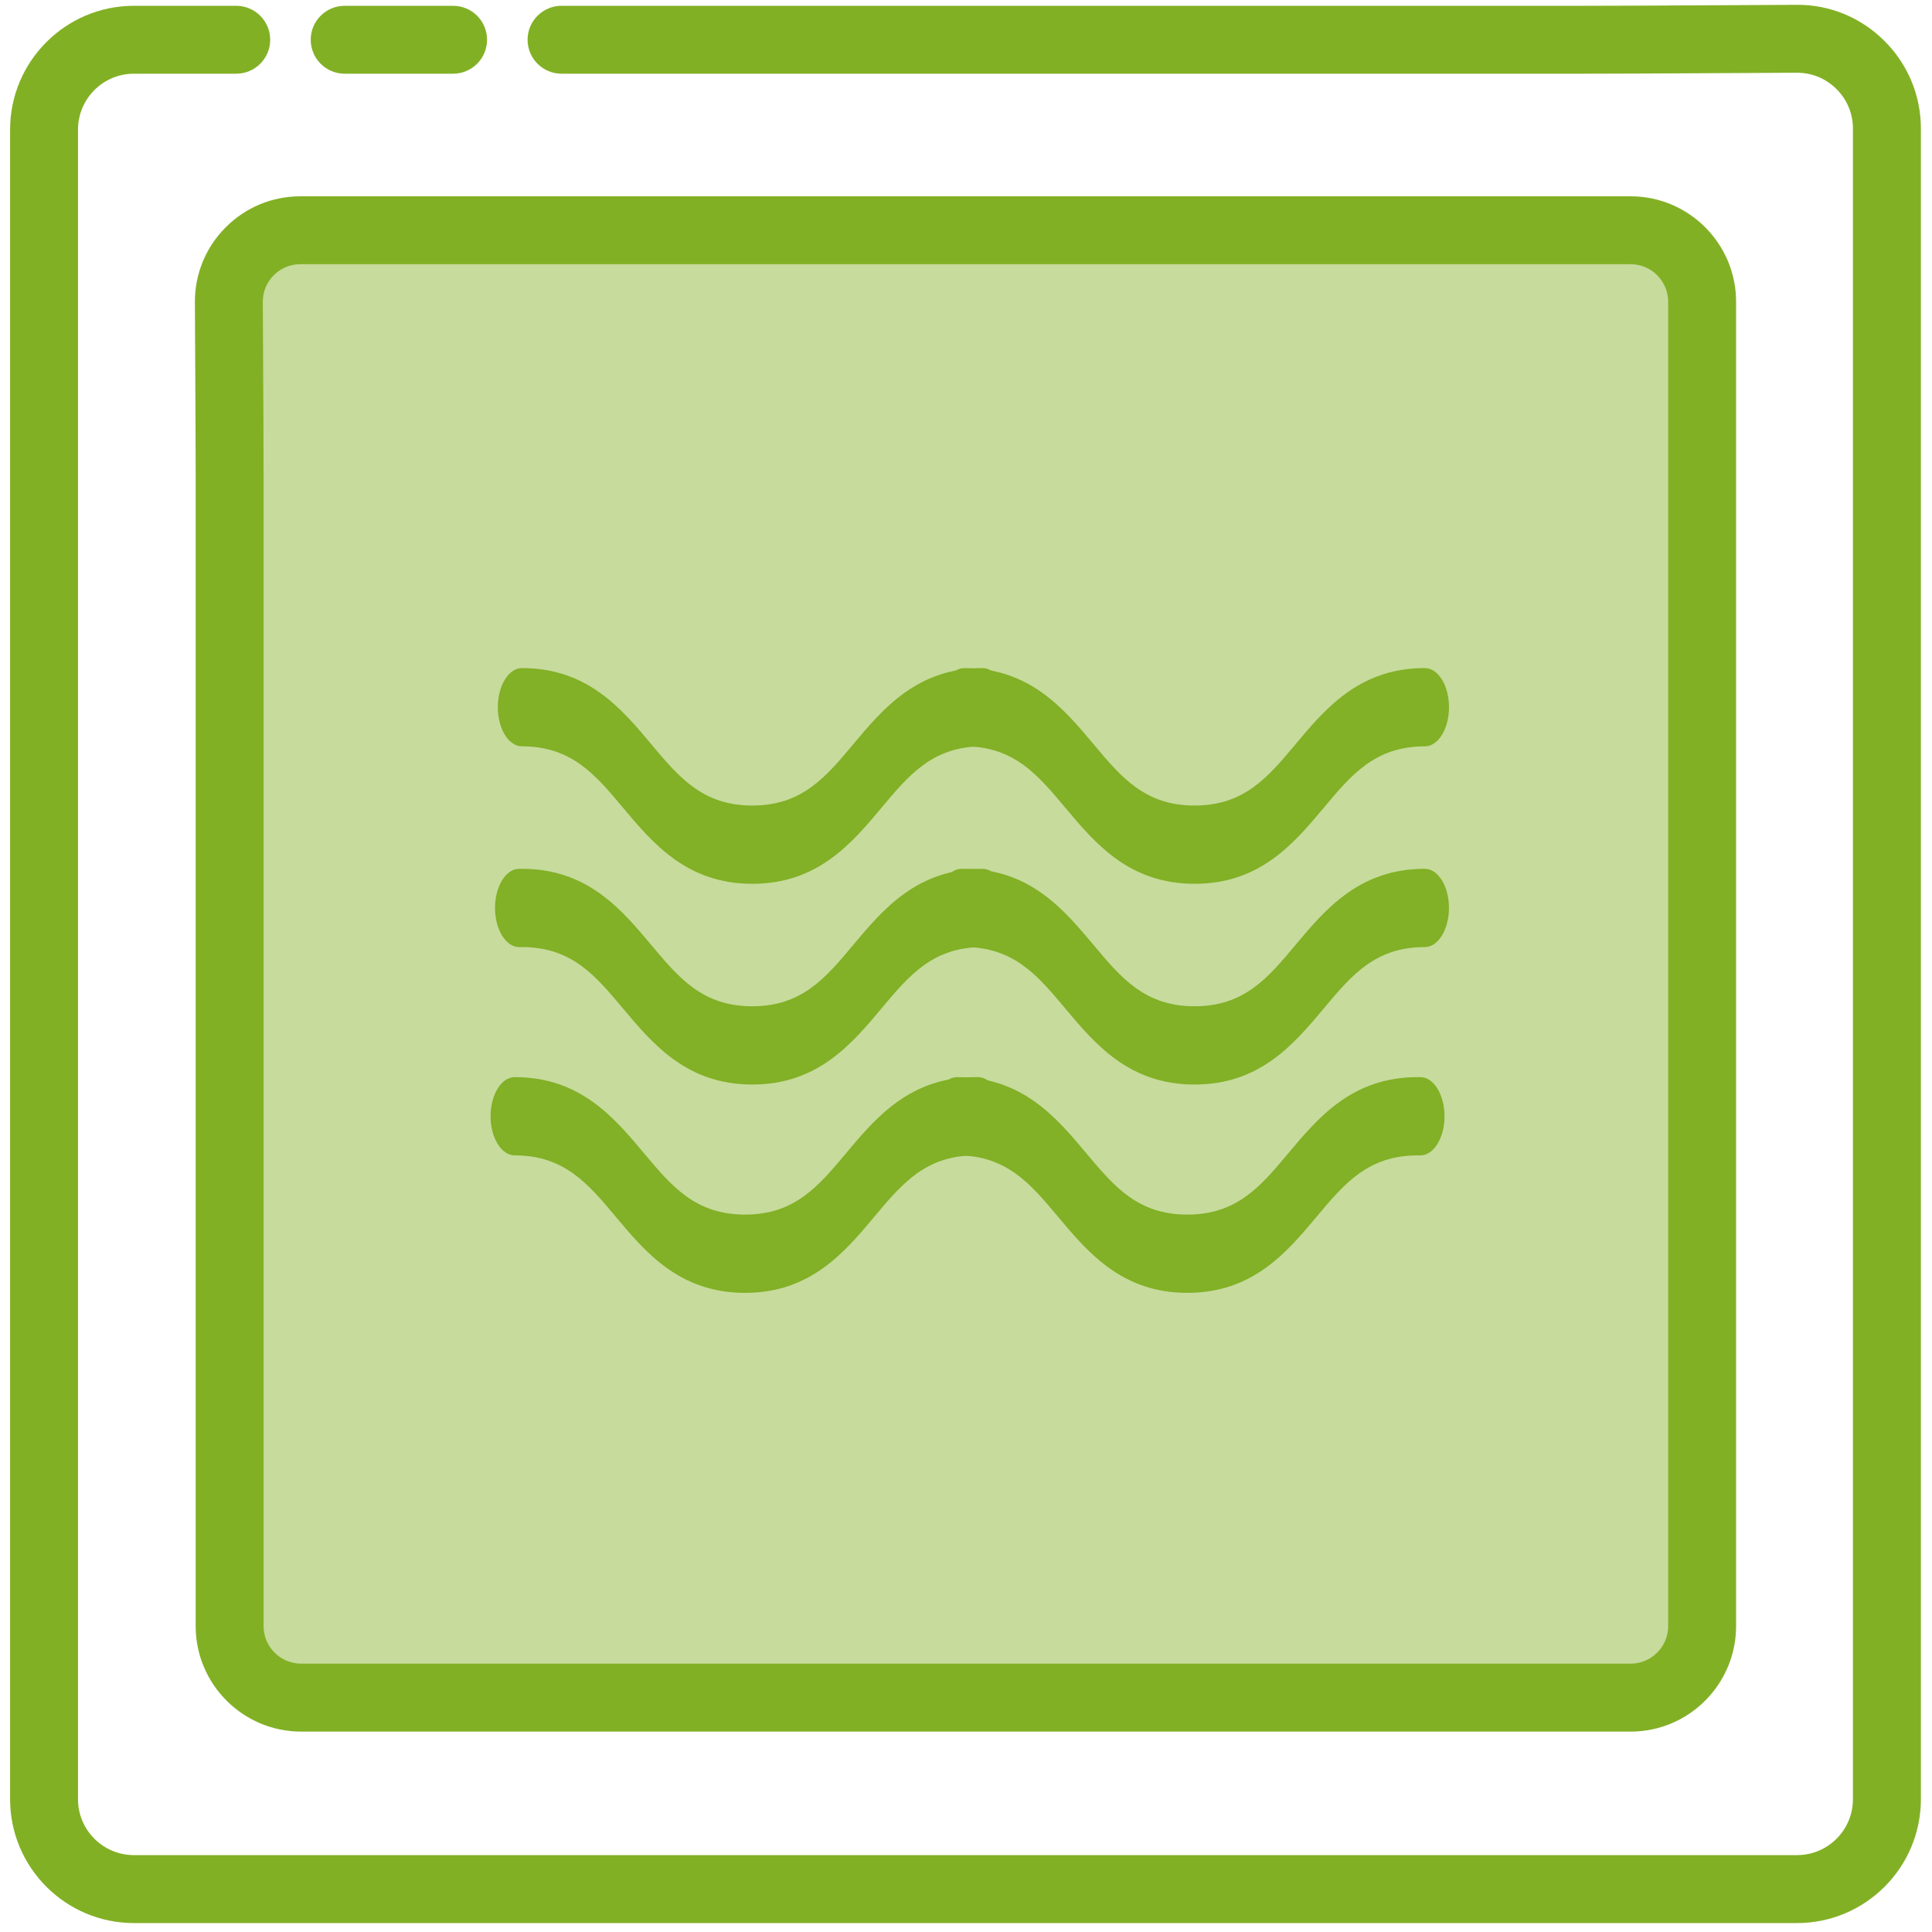 <?xml version="1.0" encoding="utf-8"?>
<!-- Generator: Adobe Illustrator 23.0.1, SVG Export Plug-In . SVG Version: 6.00 Build 0)  -->
<svg version="1.1" id="Layer_1" xmlns="http://www.w3.org/2000/svg" xmlns:xlink="http://www.w3.org/1999/xlink" x="0px" y="0px"
	 viewBox="0 0 400 400" style="enable-background:new 0 0 400 400;" xml:space="preserve">
<style type="text/css">
	.st0{fill:#C6DB9C;}
	.st1{fill:#82B025;}
	.st2{fill:#82B026;}
	.st3{fill:none;stroke:#82B026;stroke-width:50.169;stroke-linecap:round;stroke-miterlimit:10;}
</style>
<g>
	<g>
		<g>
			<path class="st0" d="M47.54,319.79v16.88c0,8.18,6.63,14.81,14.81,14.81H337.6c8.18,0,14.81-6.63,14.81-14.81V62.48
				c0-8.18-6.63-14.81-14.81-14.81H62.19c-8.21,0-14.85,6.68-14.81,14.89l0.05,9.58c0.06,11.52,0.11,30.38,0.11,41.9v206.5"/>
		</g>
	</g>
	<g>
		<path class="st1" d="M372.06,398.15H27.72c-14.13,0-25.63-11.5-25.63-25.63V26.83C2.09,12.7,13.59,1.2,27.72,1.2h21.19
			c3.88,0,7.03,3.15,7.03,7.03s-3.15,7.03-7.03,7.03H27.72c-6.38,0-11.57,5.19-11.57,11.57v345.68c0,6.38,5.19,11.57,11.57,11.57
			h344.34c6.38,0,11.57-5.19,11.57-11.57V26.63c0-3.1-1.21-6.01-3.41-8.2c-2.18-2.17-5.08-3.37-8.16-3.37c-0.02,0-0.04,0-0.06,0
			l-33.03,0.17c-2.93,0.01-7.73,0.03-10.67,0.03H116.26c-3.88,0-7.03-3.15-7.03-7.03s3.15-7.03,7.03-7.03H328.3
			c2.91,0,7.68-0.01,10.59-0.03L371.93,1c6.88-0.07,13.34,2.61,18.21,7.46c4.87,4.85,7.56,11.3,7.56,18.17v345.88
			C397.7,386.65,386.2,398.15,372.06,398.15z"/>
		<path class="st1" d="M93.81,15.26H71.36c-3.88,0-7.03-3.15-7.03-7.03s3.15-7.03,7.03-7.03h22.45c3.88,0,7.03,3.15,7.03,7.03
			S97.69,15.26,93.81,15.26z"/>
	</g>
	<g>
		<path class="st1" d="M337.6,358.51H62.35c-12.04,0-21.84-9.8-21.84-21.84V98.41c0-2.91-0.01-7.68-0.03-10.59L40.35,62.6
			c-0.03-5.86,2.23-11.37,6.36-15.52c4.13-4.15,9.63-6.44,15.49-6.44H337.6c12.04,0,21.84,9.8,21.84,21.84v274.18
			C359.44,348.71,349.64,358.51,337.6,358.51z M54.57,319.79v16.87c0,4.29,3.49,7.78,7.78,7.78H337.6c4.29,0,7.78-3.49,7.78-7.78
			V62.48c0-4.29-3.49-7.78-7.78-7.78H62.19c-2.09,0-4.05,0.81-5.52,2.29c-1.47,1.48-2.28,3.44-2.26,5.53l0.13,25.22
			c0.02,2.93,0.03,7.73,0.03,10.67V319.79z"/>
	</g>
</g>
<g>
	<g>
		<path class="st2" d="M103.07,146.42c0-4.47,2.24-8.1,5-8.1c13.57,0,20.6,8.4,26.81,15.81c5.69,6.79,10.6,12.65,20.87,12.65
			c10.28,0,15.19-5.86,20.87-12.65c6.21-7.41,13.24-15.81,26.81-15.81c2.76,0,5,3.62,5,8.1c0,4.47-2.24,8.1-5,8.1
			c-10.28,0-15.19,5.86-20.87,12.65c-6.21,7.41-13.24,15.81-26.81,15.81c-13.56,0-20.6-8.4-26.81-15.81
			c-5.69-6.79-10.6-12.65-20.87-12.65C105.3,154.51,103.07,150.89,103.07,146.42z"/>
		<path class="st2" d="M102.49,187.98c0-4.47,2.24-8.1,5-8.1h0.57c13.57,0,20.6,8.4,26.81,15.81c5.69,6.79,10.6,12.65,20.87,12.65
			c10.28,0,15.19-5.86,20.87-12.65c6.21-7.41,13.24-15.81,26.81-15.81c2.76,0,5,3.62,5,8.1c0,4.47-2.24,8.1-5,8.1
			c-10.28,0-15.19,5.86-20.87,12.65c-6.21,7.41-13.24,15.81-26.81,15.81c-13.56,0-20.6-8.4-26.81-15.81
			c-5.69-6.79-10.6-12.65-20.87-12.65h-0.57C104.73,196.08,102.49,192.45,102.49,187.98z"/>
		<path class="st2" d="M101.57,231.11c0-4.47,2.24-8.1,5-8.1c13.57,0,20.6,8.4,26.81,15.81c5.69,6.79,10.6,12.65,20.87,12.65
			c10.27,0,15.19-5.86,20.87-12.65c6.21-7.41,13.24-15.81,26.81-15.81h0.57c2.76,0,5,3.62,5,8.1c0,4.47-2.24,8.1-5,8.1h-0.57
			c-10.27,0-15.18,5.86-20.87,12.65c-6.21,7.41-13.24,15.81-26.81,15.81c-13.57,0-20.6-8.4-26.81-15.81
			c-5.69-6.79-10.6-12.65-20.87-12.65C103.81,239.21,101.57,235.58,101.57,231.11z"/>
		<path class="st3" d="M124,206.38"/>
	</g>
	<g>
		<path class="st2" d="M194.64,146.42c0-4.47,2.24-8.1,5-8.1c13.57,0,20.6,8.4,26.81,15.81c5.69,6.79,10.6,12.65,20.87,12.65
			c10.28,0,15.19-5.86,20.87-12.65c6.21-7.41,13.24-15.81,26.81-15.81c2.76,0,5,3.62,5,8.1c0,4.47-2.24,8.1-5,8.1
			c-10.28,0-15.19,5.86-20.87,12.65c-6.21,7.41-13.24,15.81-26.81,15.81c-13.56,0-20.6-8.4-26.81-15.81
			c-5.69-6.79-10.6-12.65-20.87-12.65C196.87,154.51,194.64,150.89,194.64,146.42z"/>
		<path class="st2" d="M194.06,187.98c0-4.47,2.24-8.1,5-8.1h0.57c13.57,0,20.6,8.4,26.81,15.81c5.69,6.79,10.6,12.65,20.87,12.65
			c10.28,0,15.19-5.86,20.87-12.65c6.21-7.41,13.24-15.81,26.81-15.81c2.76,0,5,3.62,5,8.1c0,4.47-2.24,8.1-5,8.1
			c-10.28,0-15.19,5.86-20.87,12.65c-6.21,7.41-13.24,15.81-26.81,15.81c-13.56,0-20.6-8.4-26.81-15.81
			c-5.69-6.79-10.6-12.65-20.87-12.65h-0.57C196.3,196.08,194.06,192.45,194.06,187.98z"/>
		<path class="st2" d="M193.14,231.11c0-4.47,2.24-8.1,5-8.1c13.57,0,20.6,8.4,26.81,15.81c5.69,6.79,10.6,12.65,20.87,12.65
			c10.27,0,15.19-5.86,20.87-12.65c6.21-7.41,13.24-15.81,26.81-15.81h0.57c2.76,0,5,3.62,5,8.1c0,4.47-2.24,8.1-5,8.1h-0.57
			c-10.27,0-15.18,5.86-20.87,12.65c-6.21,7.41-13.24,15.81-26.81,15.81s-20.6-8.4-26.81-15.81c-5.69-6.79-10.6-12.65-20.87-12.65
			C195.38,239.21,193.14,235.58,193.14,231.11z"/>
		<path class="st3" d="M214.57,206.38"/>
	</g>
</g>
</svg>
